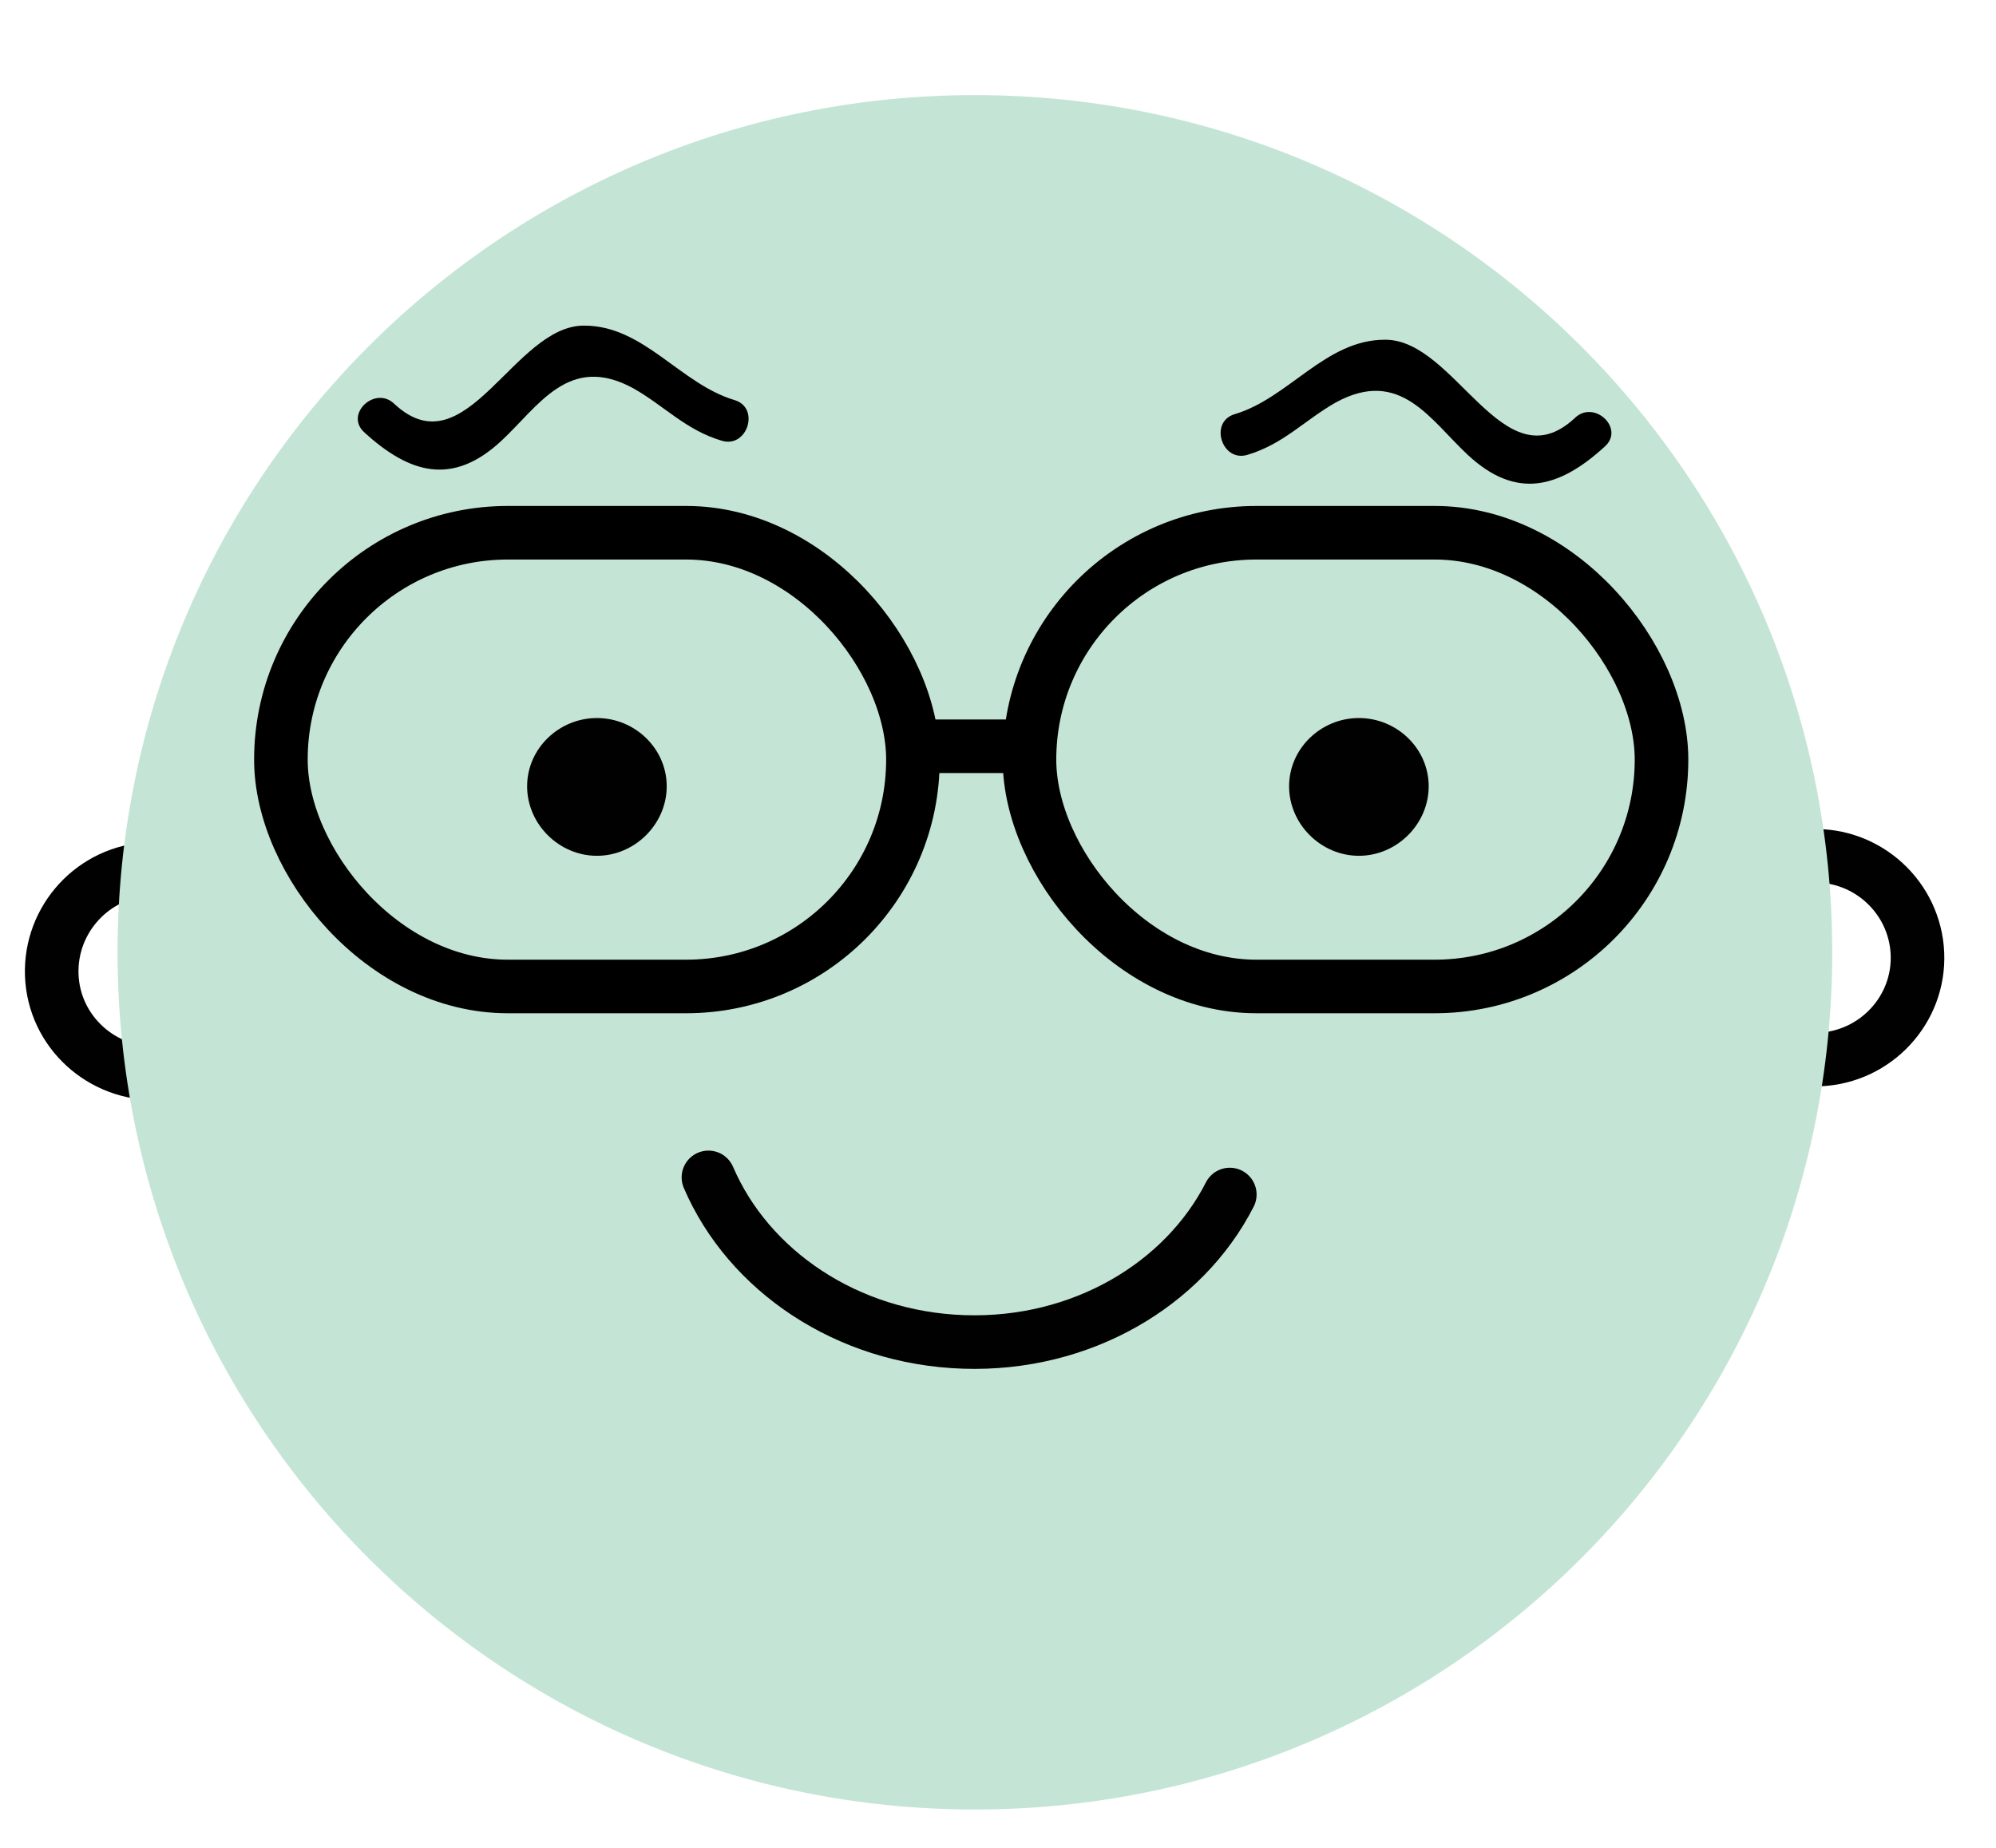 <?xml version="1.0" encoding="UTF-8"?> <svg xmlns="http://www.w3.org/2000/svg" width="149" height="138" viewBox="0 0 149 138" fill="none"> <path d="M135.182 63.902C139.387 63.72 142.952 66.997 143.135 71.185C143.317 75.372 140.027 78.922 135.822 79.104M12.206 80.105C8.001 80.469 4.253 77.375 3.887 73.187C3.522 69 6.63 65.268 10.835 64.904" stroke="#010101" stroke-width="4" stroke-miterlimit="10" stroke-linejoin="bevel"></path> <path d="M136.775 71.1C136.775 106.438 108.113 135.1 72.775 135.1C37.438 135.1 8.775 106.438 8.775 71.1C8.775 35.762 37.438 7.1 72.775 7.1C108.113 7.1 136.775 35.762 136.775 71.1Z" fill="#C4E5D5"></path> <path d="M66.43 55.717H76.957" stroke="black" stroke-width="4"></path> <path d="M91.804 89.184C88.379 95.903 80.727 100.478 71.957 100.19C63.186 99.902 55.855 94.834 52.884 87.905" stroke="#010101" stroke-width="4" stroke-miterlimit="10" stroke-linecap="round" stroke-linejoin="bevel"></path> <path d="M27.204 32.288C30.591 35.384 33.795 36.287 37.419 32.92C40.226 30.311 42.471 26.369 47.275 28.991C49.589 30.299 51.186 32.106 53.869 32.902C55.773 33.496 56.758 30.471 54.855 29.877C50.786 28.681 48.059 24.298 43.596 24.311C38.346 24.297 34.801 35.099 29.468 30.184C28.034 28.733 25.679 30.922 27.204 32.288Z" fill="black"></path> <path d="M119.796 33.341C116.409 36.437 113.204 37.339 109.581 33.973C106.773 31.363 104.529 27.422 99.725 30.044C97.41 31.352 95.814 33.158 93.131 33.955C91.227 34.548 90.242 31.523 92.145 30.93C96.214 29.734 98.941 25.35 103.404 25.364C108.654 25.349 112.199 36.152 117.531 31.237C118.966 29.786 121.321 31.974 119.796 33.341Z" fill="black"></path> <path d="M49.77 58.706C49.77 61.528 47.393 63.895 44.56 63.895C41.726 63.895 39.349 61.528 39.349 58.706C39.349 55.885 41.726 53.609 44.56 53.609C47.393 53.609 49.77 55.885 49.77 58.706Z" fill="#010101"></path> <path d="M106.651 58.706C106.651 61.528 104.274 63.895 101.44 63.895C98.607 63.895 96.23 61.528 96.23 58.706C96.23 55.885 98.607 53.609 101.44 53.609C104.274 53.609 106.651 55.885 106.651 58.706Z" fill="#010101"></path> <rect x="76.85" y="39.775" width="47.181" height="33.876" rx="16.938" stroke="black" stroke-width="4"></rect> <rect x="20.969" y="39.775" width="47.181" height="33.876" rx="16.938" stroke="black" stroke-width="4"></rect> </svg> 
